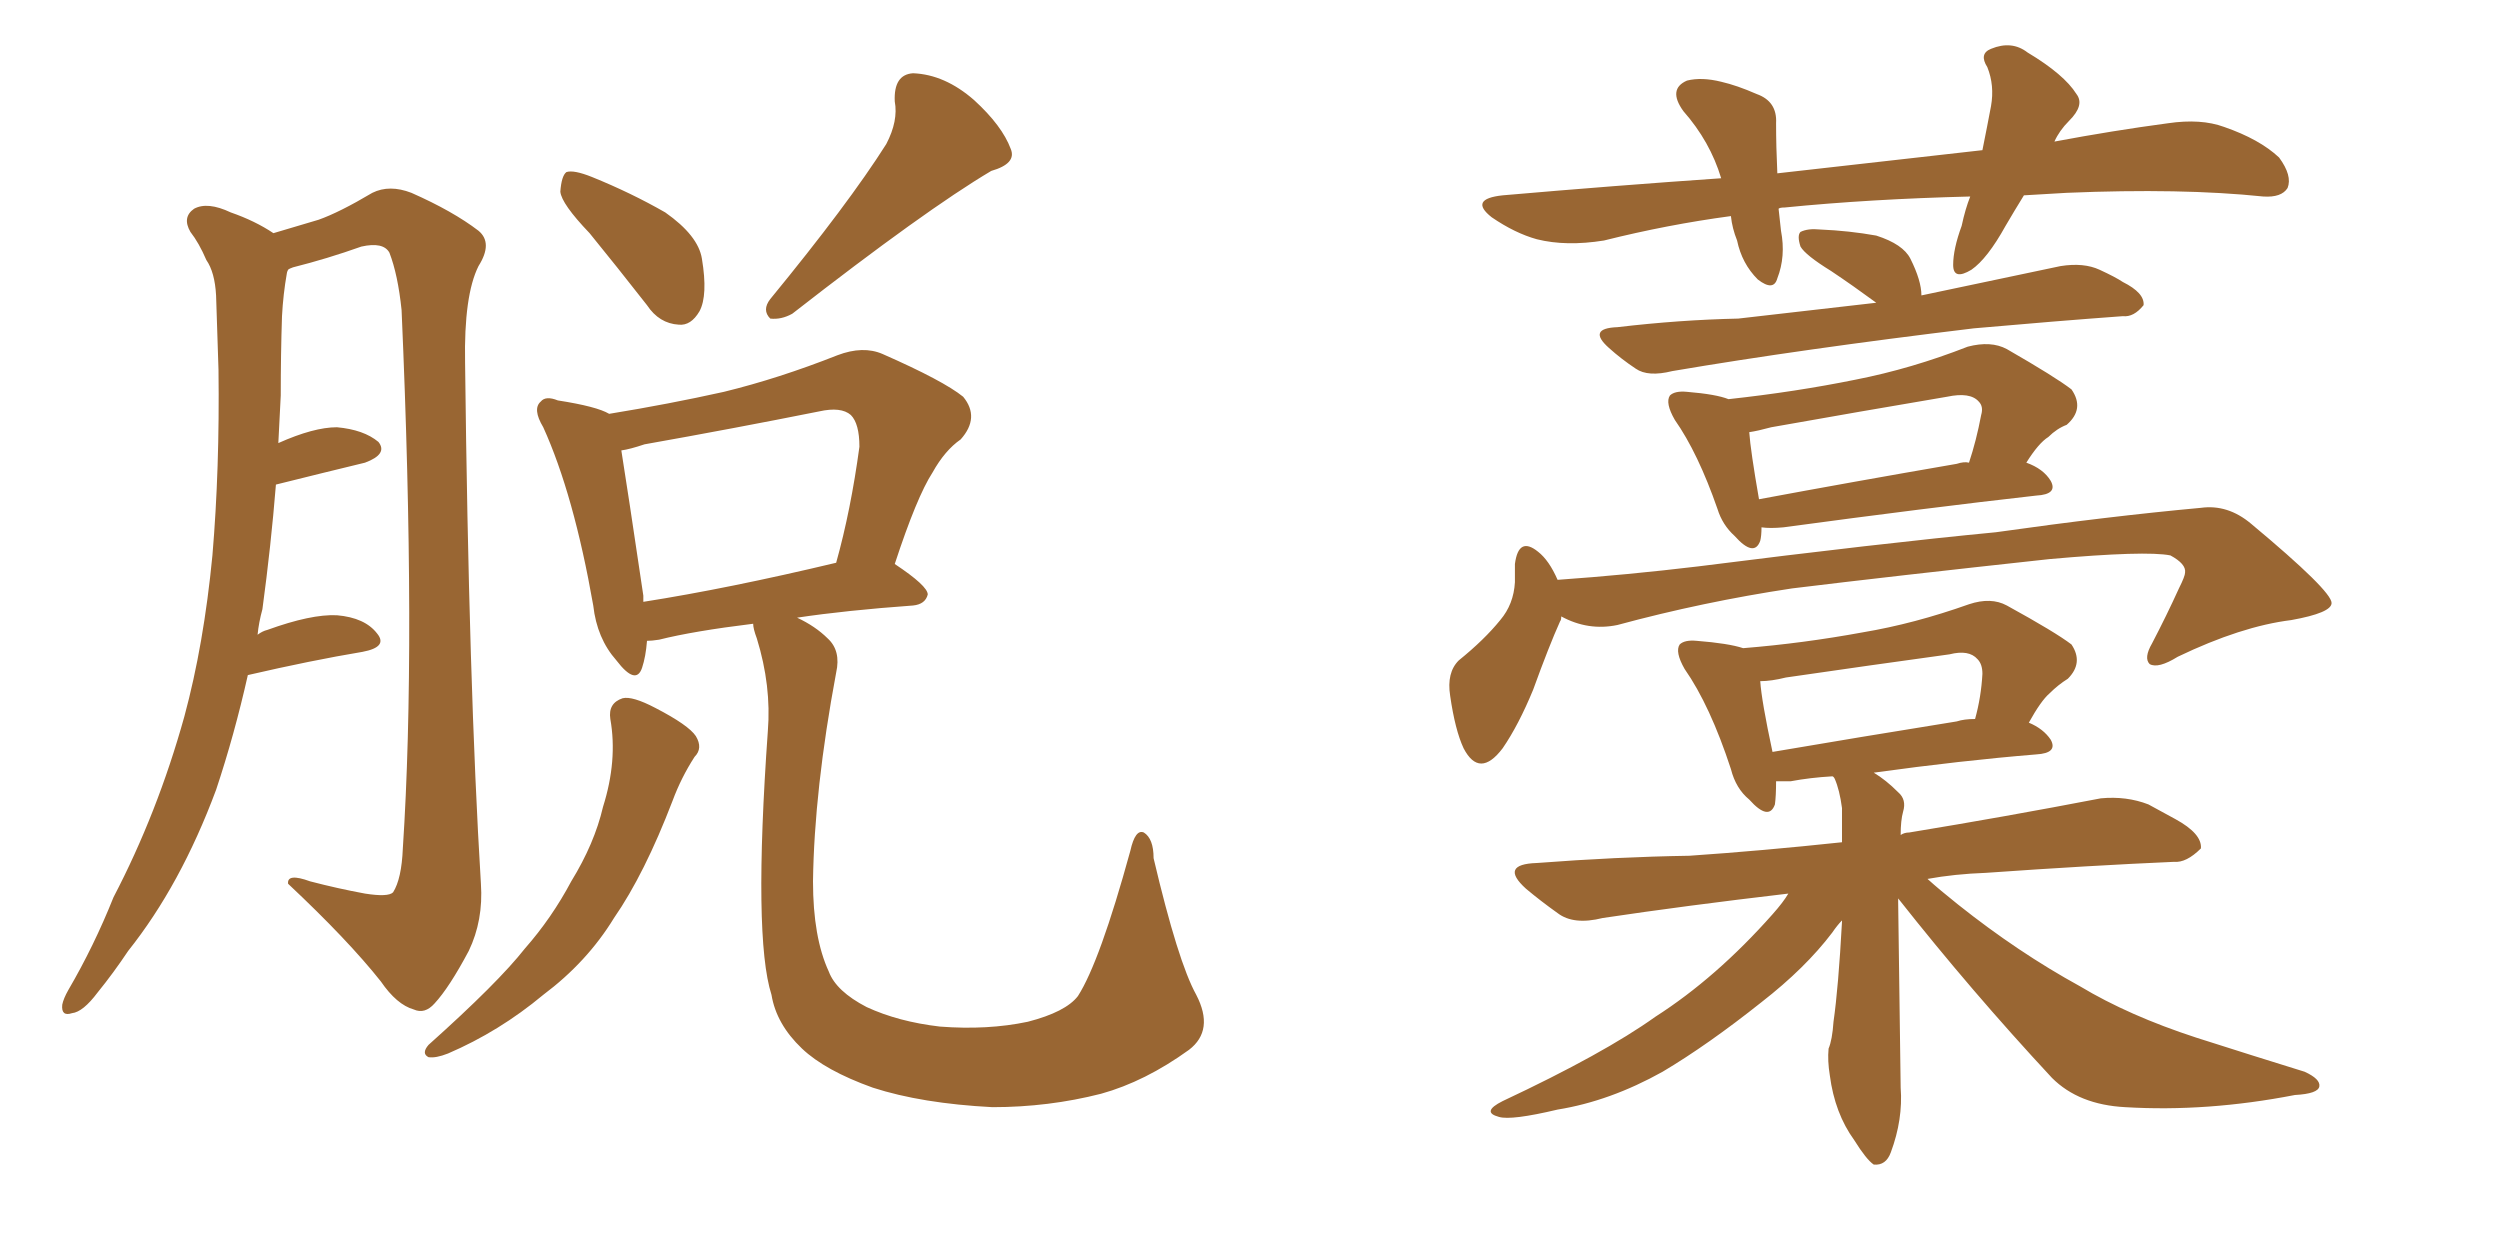 <svg xmlns="http://www.w3.org/2000/svg" xmlns:xlink="http://www.w3.org/1999/xlink" width="300" height="150"><path fill="#996633" padding="10" d="M29.74 81.01L29.74 81.01Q28.13 88.18 25.93 94.78L25.93 94.78Q21.68 106.20 15.38 114.11L15.38 114.11Q13.62 116.75 11.72 119.09L11.72 119.09Q9.96 121.44 8.64 121.58L8.64 121.58Q7.32 122.02 7.47 120.56L7.47 120.56Q7.62 119.82 8.20 118.80L8.20 118.80Q11.28 113.53 13.62 107.67L13.62 107.67Q18.90 97.56 22.12 85.99L22.12 85.99Q24.46 77.34 25.49 66.65L25.49 66.65Q26.37 56.25 26.22 44.38L26.22 44.38Q26.07 39.55 25.93 35.45L25.93 35.45Q25.78 32.67 24.76 31.20L24.76 31.20Q23.88 29.15 22.85 27.83L22.85 27.83Q21.83 26.07 23.29 25.05L23.29 25.05Q24.90 24.17 27.69 25.49L27.69 25.49Q30.62 26.51 32.81 27.98L32.81 27.98Q36.33 26.95 38.23 26.37L38.23 26.37Q40.72 25.49 44.68 23.14L44.68 23.14Q46.73 22.12 49.37 23.14L49.37 23.14Q54.35 25.34 57.42 27.69L57.42 27.69Q59.18 29.15 57.42 31.93L57.42 31.93Q55.66 35.45 55.81 43.51L55.81 43.51Q56.25 82.18 57.71 106.05L57.71 106.05Q58.01 110.45 56.25 114.11L56.25 114.11Q53.91 118.51 52.15 120.41L52.15 120.41Q50.98 121.73 49.66 121.14L49.66 121.14Q47.61 120.56 45.70 117.77L45.70 117.77Q41.75 112.79 34.57 106.05L34.57 106.05Q34.42 104.74 37.21 105.76L37.21 105.76Q40.58 106.64 43.80 107.23L43.80 107.23Q46.58 107.67 47.17 107.08L47.17 107.08Q48.19 105.47 48.34 101.81L48.34 101.81Q49.95 77.34 48.19 37.21L48.19 37.21Q47.75 32.96 46.73 30.32L46.73 30.32Q46.00 29.00 43.36 29.59L43.36 29.59Q39.26 31.05 35.16 32.08L35.16 32.08Q34.72 32.23 34.57 32.37L34.57 32.37Q34.42 32.67 34.42 32.81L34.42 32.81Q33.98 35.30 33.84 37.94L33.84 37.94Q33.69 42.48 33.69 47.46L33.69 47.46Q33.54 50.39 33.40 53.17L33.40 53.17Q37.65 51.27 40.43 51.27L40.43 51.27Q43.65 51.56 45.41 53.03L45.41 53.03Q46.58 54.49 43.80 55.52L43.80 55.52Q38.96 56.69 33.11 58.15L33.11 58.15Q32.52 65.48 31.49 73.10L31.49 73.10Q31.05 74.71 30.91 76.17L30.91 76.17Q31.49 75.73 32.08 75.59L32.08 75.59Q37.35 73.68 40.43 73.83L40.43 73.83Q43.80 74.12 45.26 76.03L45.26 76.03Q46.58 77.64 43.51 78.22L43.51 78.22Q37.35 79.25 29.74 81.01ZM70.75 27.98L70.75 27.98Q67.38 24.46 67.24 23.00L67.24 23.00Q67.38 21.09 67.97 20.65L67.97 20.65Q68.85 20.36 71.04 21.24L71.04 21.24Q75.73 23.14 79.83 25.49L79.83 25.49Q83.79 28.27 84.23 31.05L84.23 31.05Q84.96 35.45 83.94 37.35L83.94 37.35Q82.91 39.11 81.45 38.96L81.45 38.96Q79.10 38.82 77.64 36.62L77.64 36.62Q73.97 31.93 70.75 27.98ZM106.35 17.29L106.35 17.29Q107.81 14.50 107.37 12.16L107.37 12.16Q107.23 8.94 109.57 8.79L109.57 8.79Q113.38 8.94 116.89 12.01L116.89 12.01Q120.26 15.09 121.29 17.87L121.29 17.87Q122.02 19.63 118.95 20.51L118.95 20.51Q111.04 25.20 95.07 37.65L95.07 37.65Q93.75 38.38 92.43 38.23L92.43 38.23Q91.41 37.21 92.43 35.89L92.43 35.89Q101.81 24.46 106.35 17.29ZM73.24 86.28L73.24 86.28Q72.95 84.38 74.71 83.79L74.71 83.79Q75.88 83.50 78.66 84.96L78.66 84.96Q82.62 87.01 83.50 88.33L83.50 88.33Q84.38 89.79 83.35 90.82L83.35 90.82Q81.74 93.31 80.71 96.09L80.71 96.09Q77.34 104.88 73.68 110.16L73.68 110.16Q70.46 115.43 65.19 119.38L65.19 119.38Q59.91 123.78 53.76 126.42L53.76 126.42Q52.29 127.00 51.42 126.86L51.42 126.86Q50.54 126.42 51.42 125.39L51.42 125.39Q59.77 117.92 62.99 113.82L62.99 113.82Q66.21 110.16 68.55 105.76L68.55 105.76Q71.34 101.22 72.36 96.83L72.36 96.83Q74.12 91.26 73.24 86.28ZM143.55 119.38L143.55 119.38Q145.75 123.63 142.68 125.98L142.68 125.98Q137.40 129.79 132.13 131.25L132.13 131.25Q125.83 132.86 119.09 132.86L119.09 132.86Q110.60 132.42 104.74 130.52L104.74 130.52Q99.02 128.47 96.24 125.83L96.24 125.83Q93.16 122.90 92.58 119.38L92.58 119.38Q90.38 112.50 92.14 87.74L92.14 87.74Q92.58 82.32 90.82 76.61L90.82 76.61Q90.38 75.44 90.38 74.85L90.38 74.85Q83.20 75.73 79.10 76.76L79.10 76.76Q78.22 76.90 77.64 76.90L77.64 76.90Q77.49 78.81 77.05 80.13L77.05 80.13Q76.32 82.32 73.97 79.25L73.97 79.25Q71.63 76.61 71.19 72.66L71.19 72.66Q68.85 59.33 65.19 51.27L65.19 51.27Q63.87 49.07 64.89 48.19L64.89 48.19Q65.48 47.46 66.94 48.05L66.94 48.05Q71.63 48.78 73.10 49.66L73.10 49.66Q80.27 48.49 86.87 47.02L86.87 47.02Q93.46 45.41 100.49 42.63L100.49 42.63Q103.56 41.46 105.91 42.48L105.91 42.48Q113.23 45.70 115.58 47.61L115.58 47.61Q117.63 50.10 115.28 52.73L115.28 52.73Q113.38 54.05 111.91 56.69L111.91 56.69Q110.01 59.62 107.37 67.68L107.37 67.68Q111.33 70.31 111.33 71.34L111.33 71.34Q111.04 72.51 109.57 72.66L109.57 72.66Q101.51 73.24 95.65 74.12L95.65 74.12Q97.85 75.15 99.32 76.61L99.32 76.61Q100.93 78.08 100.34 80.71L100.34 80.71Q97.71 94.78 97.56 105.76L97.56 105.76Q97.56 112.50 99.46 116.60L99.46 116.60Q100.34 118.95 104.00 120.85L104.00 120.85Q107.81 122.61 112.79 123.19L112.79 123.19Q118.51 123.63 123.34 122.61L123.34 122.61Q127.88 121.44 129.35 119.53L129.35 119.53Q131.98 115.43 135.64 102.10L135.64 102.10Q136.23 99.46 137.26 99.90L137.26 99.90Q138.43 100.63 138.43 102.98L138.43 102.98Q141.36 115.43 143.55 119.38ZM77.20 72.22L77.20 72.22L77.20 72.22Q87.45 70.61 100.34 67.53L100.34 67.53Q102.10 61.23 103.13 53.61L103.13 53.61Q103.13 50.83 102.10 49.80L102.10 49.80Q100.93 48.78 98.29 49.37L98.29 49.37Q88.04 51.42 77.34 53.32L77.34 53.32Q75.59 53.91 74.56 54.05L74.56 54.05Q75.29 58.59 77.20 71.48L77.20 71.48Q77.20 71.78 77.20 72.22ZM242.87 23.44L242.87 23.44Q241.70 25.34 240.67 27.10L240.67 27.10Q238.48 31.05 236.57 32.37L236.57 32.37Q234.38 33.69 234.38 31.79L234.38 31.79Q234.38 29.88 235.40 27.10L235.40 27.10Q235.84 25.05 236.43 23.58L236.43 23.58Q224.41 23.88 214.16 24.90L214.16 24.90Q213.57 24.90 213.43 25.05L213.43 25.05Q213.57 26.22 213.72 27.69L213.72 27.69Q214.31 30.76 213.28 33.40L213.28 33.40Q212.84 35.01 210.94 33.54L210.94 33.54Q209.03 31.64 208.45 28.86L208.45 28.86Q207.86 27.39 207.71 25.93L207.71 25.93Q200.10 26.95 192.48 28.86L192.48 28.86Q187.94 29.59 184.42 28.71L184.42 28.71Q181.79 27.98 179.00 26.07L179.00 26.07Q176.22 23.88 180.32 23.44L180.32 23.44Q193.80 22.27 206.54 21.39L206.54 21.39Q205.22 16.99 202.00 13.33L202.00 13.33Q200.10 10.69 202.44 9.67L202.44 9.67Q204.20 9.23 206.54 9.81L206.54 9.81Q208.45 10.25 210.79 11.28L210.79 11.28Q213.28 12.16 213.13 14.79L213.13 14.79Q213.13 17.58 213.28 20.80L213.28 20.80Q226.32 19.34 237.89 18.02L237.89 18.02Q238.48 15.09 238.92 12.74L238.92 12.74Q239.36 10.25 238.48 8.06L238.48 8.06Q237.45 6.45 238.92 5.86L238.92 5.86Q241.41 4.83 243.31 6.30L243.31 6.30Q247.71 8.94 249.17 11.28L249.17 11.28Q250.20 12.60 248.29 14.50L248.29 14.50Q247.12 15.67 246.53 16.99L246.53 16.99Q253.56 15.67 260.16 14.79L260.16 14.79Q264.11 14.21 266.89 15.23L266.89 15.23Q271.14 16.70 273.49 18.90L273.49 18.90Q275.10 21.09 274.51 22.56L274.51 22.56Q273.78 23.73 271.58 23.58L271.58 23.58Q261.77 22.56 248.00 23.14L248.00 23.14Q245.21 23.29 242.87 23.44ZM225.15 36.33L225.15 36.33Q222.36 34.28 219.73 32.52L219.73 32.52Q216.65 30.62 216.06 29.59L216.06 29.59Q215.63 28.27 216.06 27.83L216.06 27.83Q216.94 27.39 218.41 27.54L218.41 27.54Q221.92 27.69 225.15 28.27L225.15 28.27Q228.37 29.30 229.25 31.05L229.25 31.05Q230.57 33.69 230.57 35.45L230.57 35.45Q238.92 33.69 247.27 31.93L247.27 31.93Q250.05 31.49 251.95 32.37L251.95 32.37Q253.86 33.25 254.74 33.84L254.74 33.84Q257.37 35.16 257.23 36.62L257.23 36.62Q256.05 38.09 254.74 37.94L254.74 37.94Q246.68 38.53 236.87 39.40L236.87 39.40Q216.21 41.89 200.68 44.53L200.68 44.53Q197.75 45.26 196.29 44.24L196.29 44.24Q194.53 43.07 193.07 41.75L193.07 41.75Q190.43 39.40 194.09 39.26L194.09 39.26Q201.56 38.38 208.59 38.23L208.59 38.23Q216.36 37.35 225.15 36.33ZM211.38 63.28L211.38 63.28Q211.38 64.31 211.23 64.89L211.23 64.89Q210.50 66.94 208.15 64.31L208.15 64.31Q206.69 62.99 206.10 61.08L206.10 61.08Q203.76 54.35 200.98 50.39L200.98 50.39Q199.80 48.34 200.39 47.46L200.39 47.46Q200.98 46.88 202.44 47.02L202.44 47.02Q205.96 47.31 207.42 47.90L207.42 47.90Q215.48 47.02 222.66 45.56L222.66 45.56Q229.39 44.24 236.13 41.60L236.13 41.60Q238.92 40.87 240.82 41.89L240.82 41.89Q246.68 45.26 248.58 46.73L248.58 46.73Q250.20 49.07 248.00 50.98L248.00 50.98Q246.83 51.42 245.80 52.44L245.80 52.44Q244.63 53.17 243.16 55.52L243.16 55.52Q245.21 56.25 246.09 57.71L246.09 57.71Q246.97 59.33 244.34 59.47L244.34 59.47Q231.30 60.94 214.01 63.28L214.01 63.28Q212.40 63.43 211.38 63.28ZM234.81 55.66L234.81 55.66Q235.69 55.37 236.28 55.52L236.28 55.52Q237.16 52.88 237.74 49.80L237.74 49.80Q238.04 48.78 237.45 48.19L237.45 48.19Q236.43 47.02 233.64 47.61L233.64 47.61Q223.24 49.37 212.55 51.27L212.55 51.27Q210.94 51.71 209.91 51.86L209.91 51.86Q210.06 54.05 211.08 59.91L211.08 59.91Q222.07 57.86 234.81 55.66ZM187.35 73.97L187.35 73.97Q187.35 74.41 187.21 74.56L187.21 74.56Q185.89 77.49 183.98 82.76L183.98 82.76Q182.23 87.01 180.32 89.79L180.32 89.79Q177.54 93.46 175.63 89.79L175.63 89.79Q174.61 87.60 174.02 83.50L174.02 83.50Q173.58 80.71 175.05 79.25L175.05 79.25Q178.13 76.76 180.03 74.41L180.03 74.41Q181.64 72.51 181.79 69.87L181.79 69.87Q181.79 68.70 181.79 67.68L181.79 67.68Q182.23 64.31 184.57 66.21L184.57 66.21Q185.89 67.24 186.91 69.58L186.91 69.58Q195.26 68.99 203.76 67.97L203.76 67.97Q225.73 65.19 239.50 63.87L239.50 63.87Q252.98 61.96 264.11 60.94L264.11 60.94Q267.33 60.50 270.12 62.84L270.12 62.84Q279.79 70.90 279.79 72.36L279.79 72.36Q279.79 73.54 274.95 74.41L274.95 74.41Q268.95 75.15 261.33 78.81L261.33 78.81Q258.98 80.27 257.96 79.69L257.96 79.69Q257.23 78.96 258.25 77.20L258.25 77.20Q260.01 73.83 261.47 70.61L261.47 70.61Q262.21 69.14 262.21 68.70L262.21 68.70Q262.35 67.68 260.45 66.65L260.45 66.65Q257.52 66.06 245.95 67.09L245.95 67.09Q227.05 69.14 215.04 70.61L215.04 70.61Q204.35 72.22 194.09 75L194.09 75Q190.58 75.73 187.35 73.97ZM227.78 107.81L227.78 107.81Q227.78 108.11 227.78 108.25L227.78 108.25Q227.93 118.51 228.08 130.52L228.08 130.52Q228.37 134.33 226.90 138.28L226.90 138.28Q226.32 139.89 224.85 139.75L224.85 139.75Q223.97 139.16 222.51 136.82L222.51 136.82Q220.17 133.59 219.58 129.05L219.58 129.05Q219.29 127.29 219.43 125.83L219.43 125.83Q219.87 124.80 220.02 122.61L220.02 122.61Q220.61 118.51 221.04 110.60L221.04 110.60Q221.04 110.45 221.04 110.45L221.04 110.45Q220.46 111.04 219.87 111.91L219.87 111.91Q216.65 116.16 211.38 120.26L211.38 120.26Q204.93 125.39 199.51 128.61L199.51 128.61Q193.21 132.13 186.91 133.15L186.91 133.15Q181.35 134.47 179.88 134.03L179.88 134.03Q177.69 133.45 180.32 132.13L180.32 132.13Q192.48 126.42 198.63 122.02L198.63 122.02Q205.96 117.33 212.70 109.72L212.70 109.72Q214.01 108.25 214.60 107.23L214.60 107.23Q202.15 108.69 192.33 110.16L192.33 110.16Q188.82 111.04 186.91 109.57L186.91 109.57Q184.86 108.11 183.11 106.64L183.11 106.64Q179.88 103.71 184.42 103.56L184.42 103.56Q193.95 102.83 202.73 102.69L202.73 102.69Q211.38 102.10 221.04 101.07L221.04 101.07Q221.04 98.73 221.04 96.97L221.04 96.97Q220.75 94.78 220.17 93.46L220.17 93.46Q220.02 93.16 219.87 93.16L219.87 93.16Q217.24 93.31 214.89 93.75L214.89 93.75Q213.72 93.75 213.13 93.75L213.13 93.75Q213.13 95.51 212.99 96.53L212.99 96.53Q212.26 98.58 209.91 95.95L209.91 95.95Q208.30 94.63 207.71 92.29L207.71 92.29Q205.22 84.67 202.15 80.27L202.15 80.27Q200.98 78.22 201.56 77.34L201.56 77.34Q202.15 76.76 203.61 76.90L203.61 76.90Q207.42 77.20 209.18 77.78L209.18 77.78Q216.36 77.20 223.54 75.88L223.54 75.88Q229.69 74.85 236.28 72.51L236.28 72.51Q238.92 71.63 240.82 72.66L240.82 72.66Q246.68 75.88 248.58 77.34L248.58 77.34Q250.05 79.54 248.14 81.45L248.14 81.45Q246.97 82.18 245.95 83.20L245.95 83.20Q244.92 84.08 243.46 86.72L243.46 86.72Q245.21 87.45 246.09 88.77L246.09 88.77Q246.97 90.38 244.34 90.53L244.34 90.53Q235.40 91.26 224.85 92.72L224.85 92.72Q226.32 93.60 227.78 95.07L227.78 95.07Q228.81 95.95 228.37 97.41L228.37 97.41Q228.08 98.44 228.08 100.20L228.08 100.20Q228.52 99.90 229.10 99.90L229.10 99.90Q240.67 98.00 252.10 95.80L252.10 95.80Q255.18 95.51 257.81 96.53L257.81 96.53Q260.01 97.71 261.04 98.29L261.04 98.29Q264.26 100.05 264.11 101.81L264.11 101.81Q262.35 103.56 260.89 103.42L260.89 103.42Q250.78 103.86 238.33 104.74L238.33 104.74Q234.52 104.88 231.30 105.47L231.30 105.47Q232.76 106.79 234.96 108.54L234.96 108.54Q242.14 114.26 249.61 118.36L249.61 118.36Q255.47 121.88 263.53 124.51L263.53 124.51Q270.41 126.71 276.56 128.61L276.56 128.61Q278.47 129.49 278.32 130.37L278.32 130.37Q278.17 131.25 275.39 131.40L275.39 131.40Q264.84 133.45 255.03 132.86L255.03 132.86Q249.46 132.57 246.24 129.35L246.24 129.35Q236.57 118.95 227.78 107.81ZM234.81 86.57L234.81 86.57L234.81 86.57Q235.69 86.28 237.01 86.28L237.01 86.28Q237.74 83.64 237.89 80.86L237.89 80.86Q237.89 79.69 237.30 79.10L237.30 79.10Q236.28 77.93 233.94 78.52L233.94 78.52Q224.41 79.83 214.31 81.30L214.31 81.30Q212.55 81.74 211.23 81.74L211.23 81.74Q211.38 84.08 212.70 90.23L212.70 90.23Q222.95 88.48 234.81 86.57Z"/></svg>